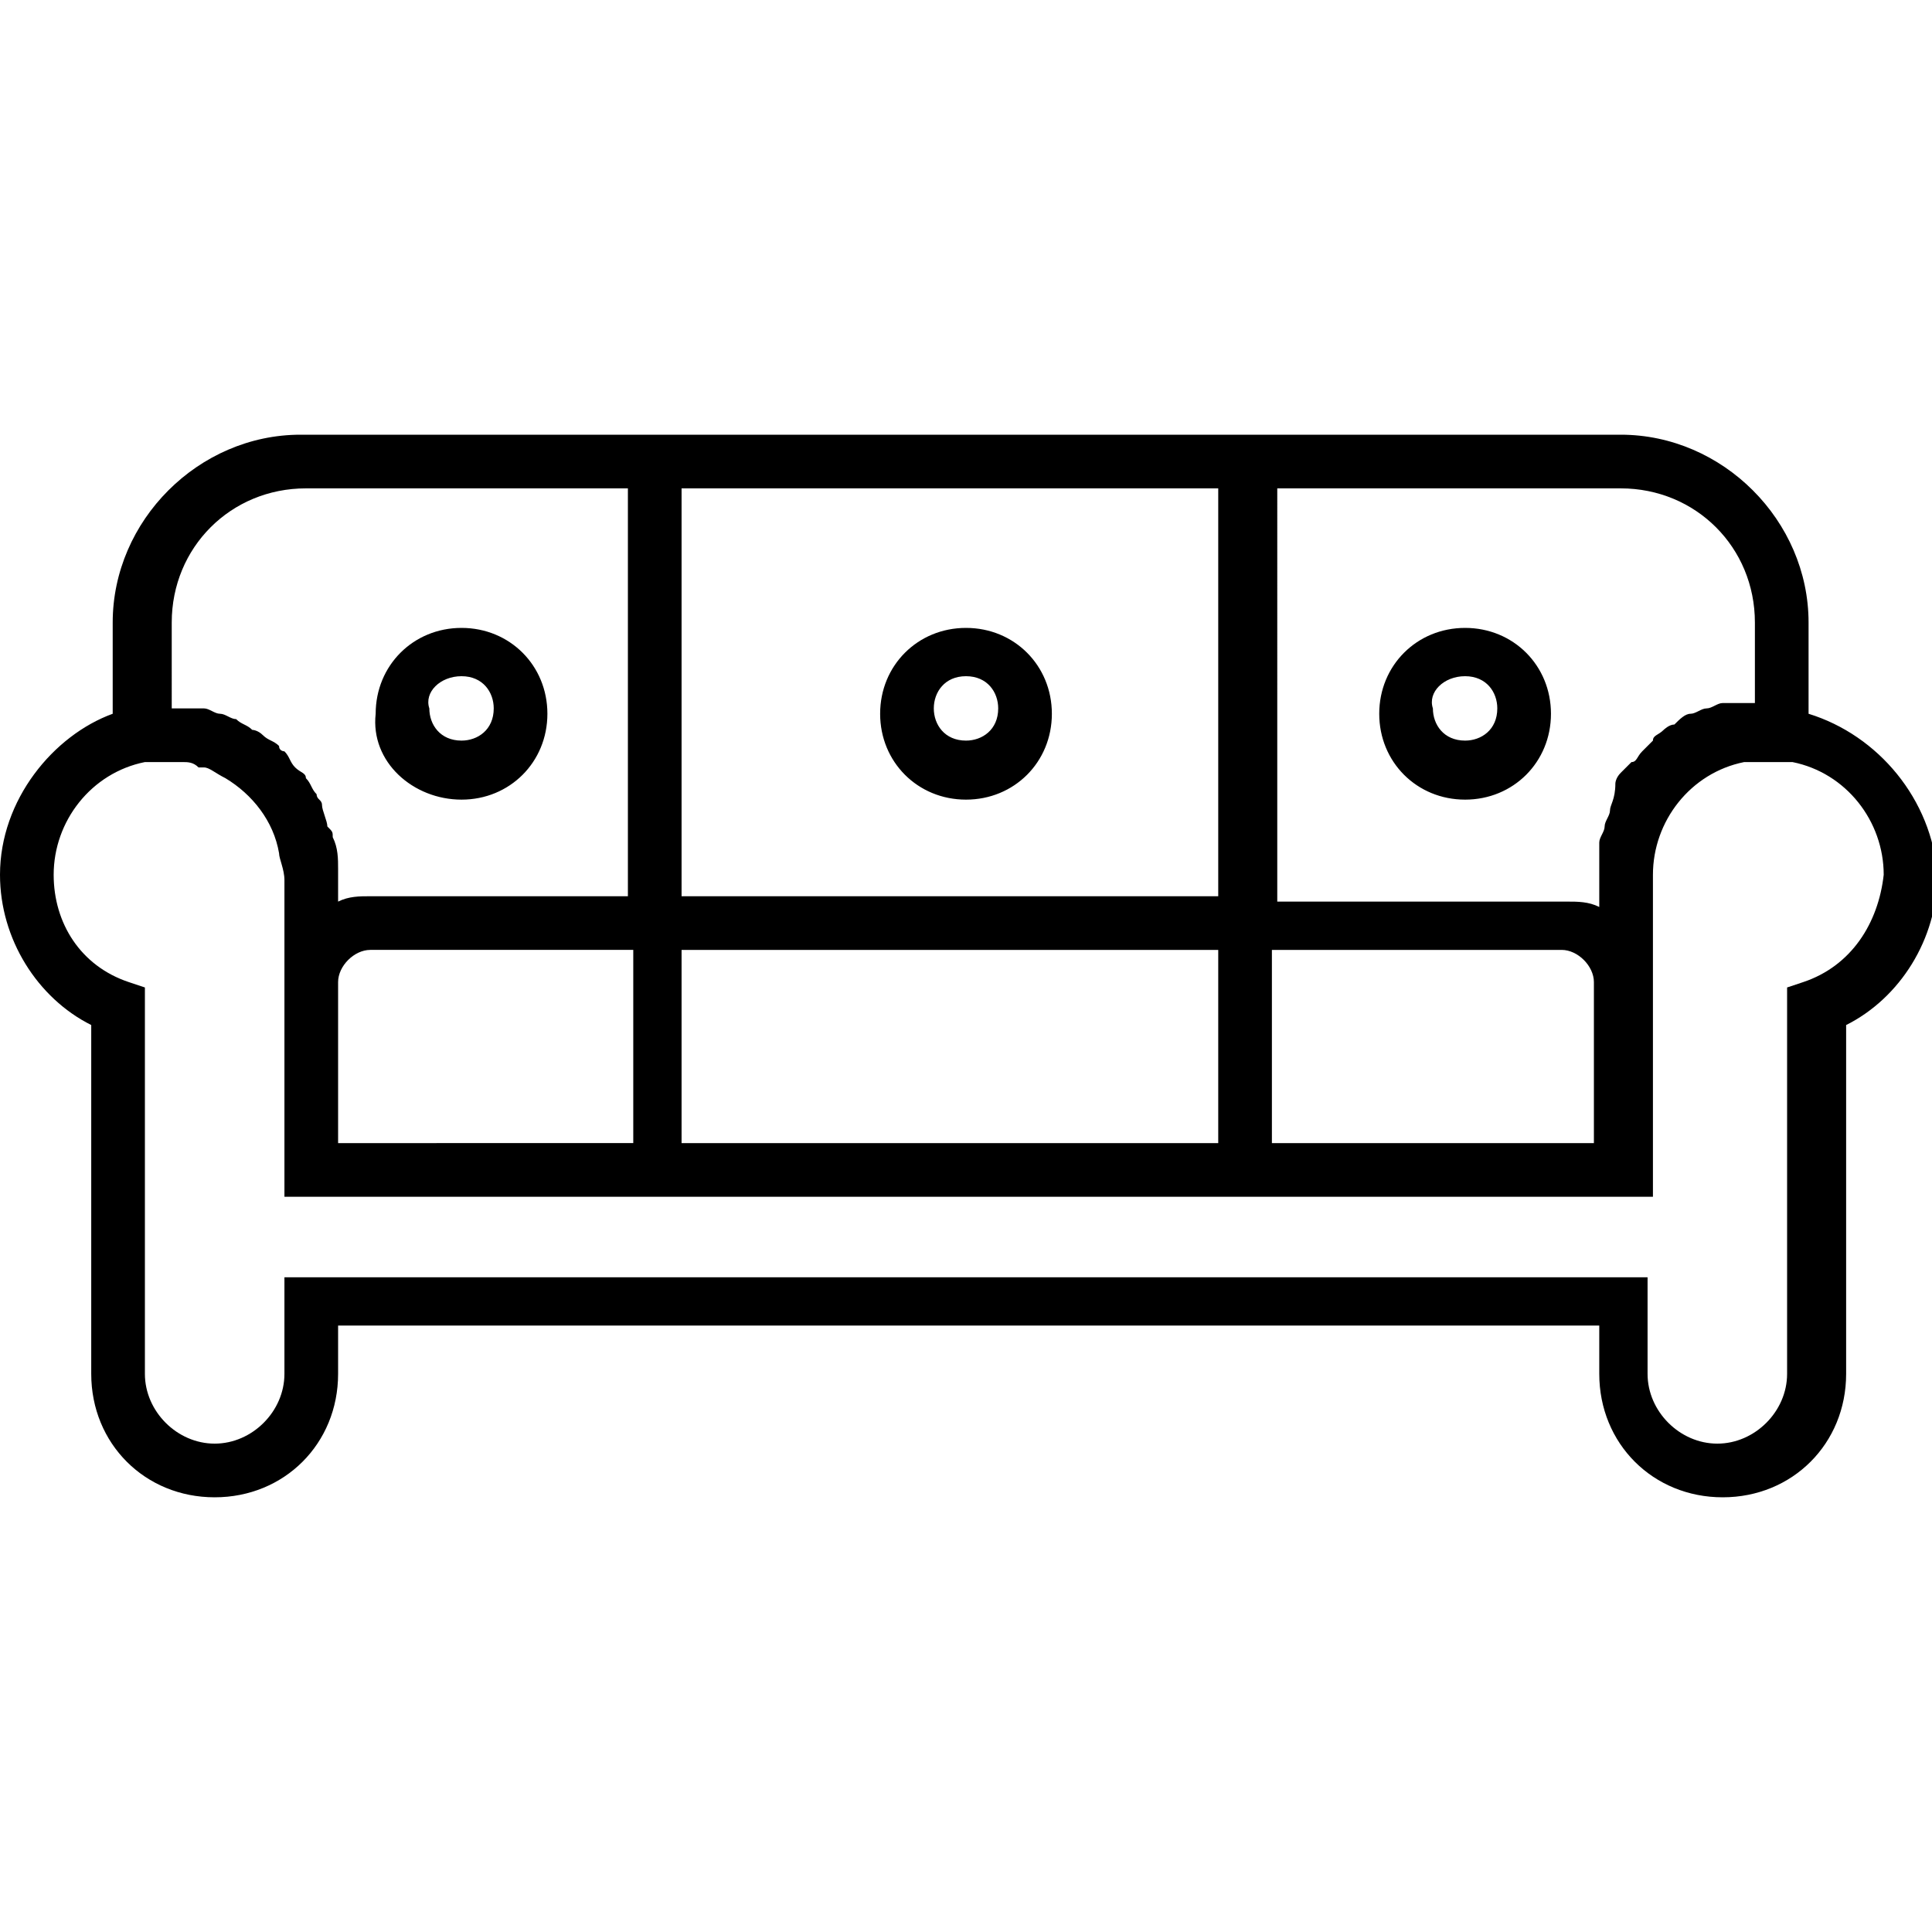 <?xml version="1.0" encoding="UTF-8"?> <svg xmlns="http://www.w3.org/2000/svg" xmlns:xlink="http://www.w3.org/1999/xlink" version="1.1" id="Layer_1" x="0px" y="0px" viewBox="0 0 36 36" xml:space="preserve"> <path d="M8.6,14.9c0.9,0,1.6-0.7,1.6-1.6c0-0.9-0.7-1.6-1.6-1.6c-0.9,0-1.6,0.7-1.6,1.6C6.9,14.2,7.7,14.9,8.6,14.9z M8.6,12.6 c0.4,0,0.6,0.3,0.6,0.6c0,0.4-0.3,0.6-0.6,0.6c-0.4,0-0.6-0.3-0.6-0.6C7.9,12.9,8.2,12.6,8.6,12.6z M18,14.9c0.9,0,1.6-0.7,1.6-1.6 c0-0.9-0.7-1.6-1.6-1.6c-0.9,0-1.6,0.7-1.6,1.6C16.4,14.2,17.1,14.9,18,14.9z M18,12.6c0.4,0,0.6,0.3,0.6,0.6c0,0.4-0.3,0.6-0.6,0.6 c-0.4,0-0.6-0.3-0.6-0.6C17.4,12.9,17.6,12.6,18,12.6z M27.3,14.9c0.9,0,1.6-0.7,1.6-1.6c0-0.9-0.7-1.6-1.6-1.6 c-0.9,0-1.6,0.7-1.6,1.6C25.7,14.2,26.4,14.9,27.3,14.9z M27.3,12.6c0.4,0,0.6,0.3,0.6,0.6c0,0.4-0.3,0.6-0.6,0.6 c-0.4,0-0.6-0.3-0.6-0.6C26.6,12.9,26.9,12.6,27.3,12.6z M33.7,13.3v-1.7c0-1.9-1.6-3.5-3.5-3.5h-6.6h-1h-10h-1h-6 c-1.9,0-3.5,1.6-3.5,3.5v1.7C1,13.7,0,14.9,0,16.3c0,1.2,0.7,2.3,1.7,2.8v6.5c0,1.3,1,2.3,2.3,2.3s2.3-1,2.3-2.3v-0.9h23.5v0.9 c0,1.3,1,2.3,2.3,2.3s2.3-1,2.3-2.3v-6.5c1-0.5,1.7-1.6,1.7-2.8C36,14.9,35,13.7,33.7,13.3z M30.2,9.1c1.4,0,2.5,1.1,2.5,2.5v1.5 c-0.1,0-0.2,0-0.3,0c-0.1,0-0.2,0-0.3,0c-0.1,0-0.2,0.1-0.3,0.1c-0.1,0-0.2,0.1-0.3,0.1c-0.1,0-0.2,0.1-0.3,0.2 c-0.1,0-0.2,0.1-0.2,0.1c-0.1,0.1-0.2,0.1-0.2,0.2c-0.1,0.1-0.1,0.1-0.2,0.2c-0.1,0.1-0.1,0.2-0.2,0.2c-0.1,0.1-0.1,0.1-0.2,0.2 c-0.1,0.1-0.1,0.2-0.1,0.2C30.1,14.9,30,15,30,15.1c0,0.1-0.1,0.2-0.1,0.3c0,0.1-0.1,0.2-0.1,0.3c0,0.1,0,0.1,0,0.2 c0,0.1,0,0.3,0,0.4v0.6c-0.2-0.1-0.4-0.1-0.6-0.1h-5.4V9.1H30.2z M6.3,18.3c0-0.3,0.3-0.6,0.6-0.6h4.9v3.6H6.3V18.3z M12.7,17.7h10 v3.6h-10V17.7z M23.7,17.7h5.4c0.3,0,0.6,0.3,0.6,0.6v3h-6V17.7z M22.7,9.1v7.6h-10V9.1H22.7z M3.2,11.6c0-1.4,1.1-2.5,2.5-2.5h6 v7.6H6.9c-0.2,0-0.4,0-0.6,0.1v-0.6c0-0.2,0-0.4-0.1-0.6c0-0.1,0-0.1-0.1-0.2c0-0.1-0.1-0.3-0.1-0.4c0-0.1-0.1-0.1-0.1-0.2 c-0.1-0.1-0.1-0.2-0.2-0.3c0-0.1-0.1-0.1-0.2-0.2c-0.1-0.1-0.1-0.2-0.2-0.3C5.3,14,5.2,14,5.2,13.9c-0.1-0.1-0.2-0.1-0.3-0.2 c-0.1-0.1-0.2-0.1-0.2-0.1c-0.1-0.1-0.2-0.1-0.3-0.2c-0.1,0-0.2-0.1-0.3-0.1c-0.1,0-0.2-0.1-0.3-0.1c-0.1,0-0.2,0-0.3,0 c-0.1,0-0.2,0-0.3,0V11.6z M33.6,18.3l-0.3,0.1v7.2c0,0.7-0.6,1.3-1.3,1.3s-1.3-0.6-1.3-1.3v-1.8H5.3v1.8c0,0.7-0.6,1.3-1.3,1.3 s-1.3-0.6-1.3-1.3v-7.2l-0.3-0.1C1.5,18,1,17.2,1,16.3c0-1,0.7-1.9,1.7-2.1l0.2,0c0,0,0,0,0,0c0.1,0,0.3,0,0.4,0c0,0,0.1,0,0.1,0 c0.1,0,0.2,0,0.3,0.1c0,0,0.1,0,0.1,0c0.1,0,0.2,0.1,0.4,0.2c0,0,0,0,0,0c0.5,0.3,0.9,0.8,1,1.4c0,0,0,0,0,0c0,0.1,0.1,0.3,0.1,0.5 v2v3.9h6.5h1h10h1h7h0h0v-6c0-1,0.7-1.9,1.7-2.1c0.1,0,0.3,0,0.4,0c0.1,0,0.2,0,0.3,0c0,0,0,0,0,0l0.2,0c1,0.2,1.7,1.1,1.7,2.1 C35,17.2,34.5,18,33.6,18.3z"></path> </svg> 
